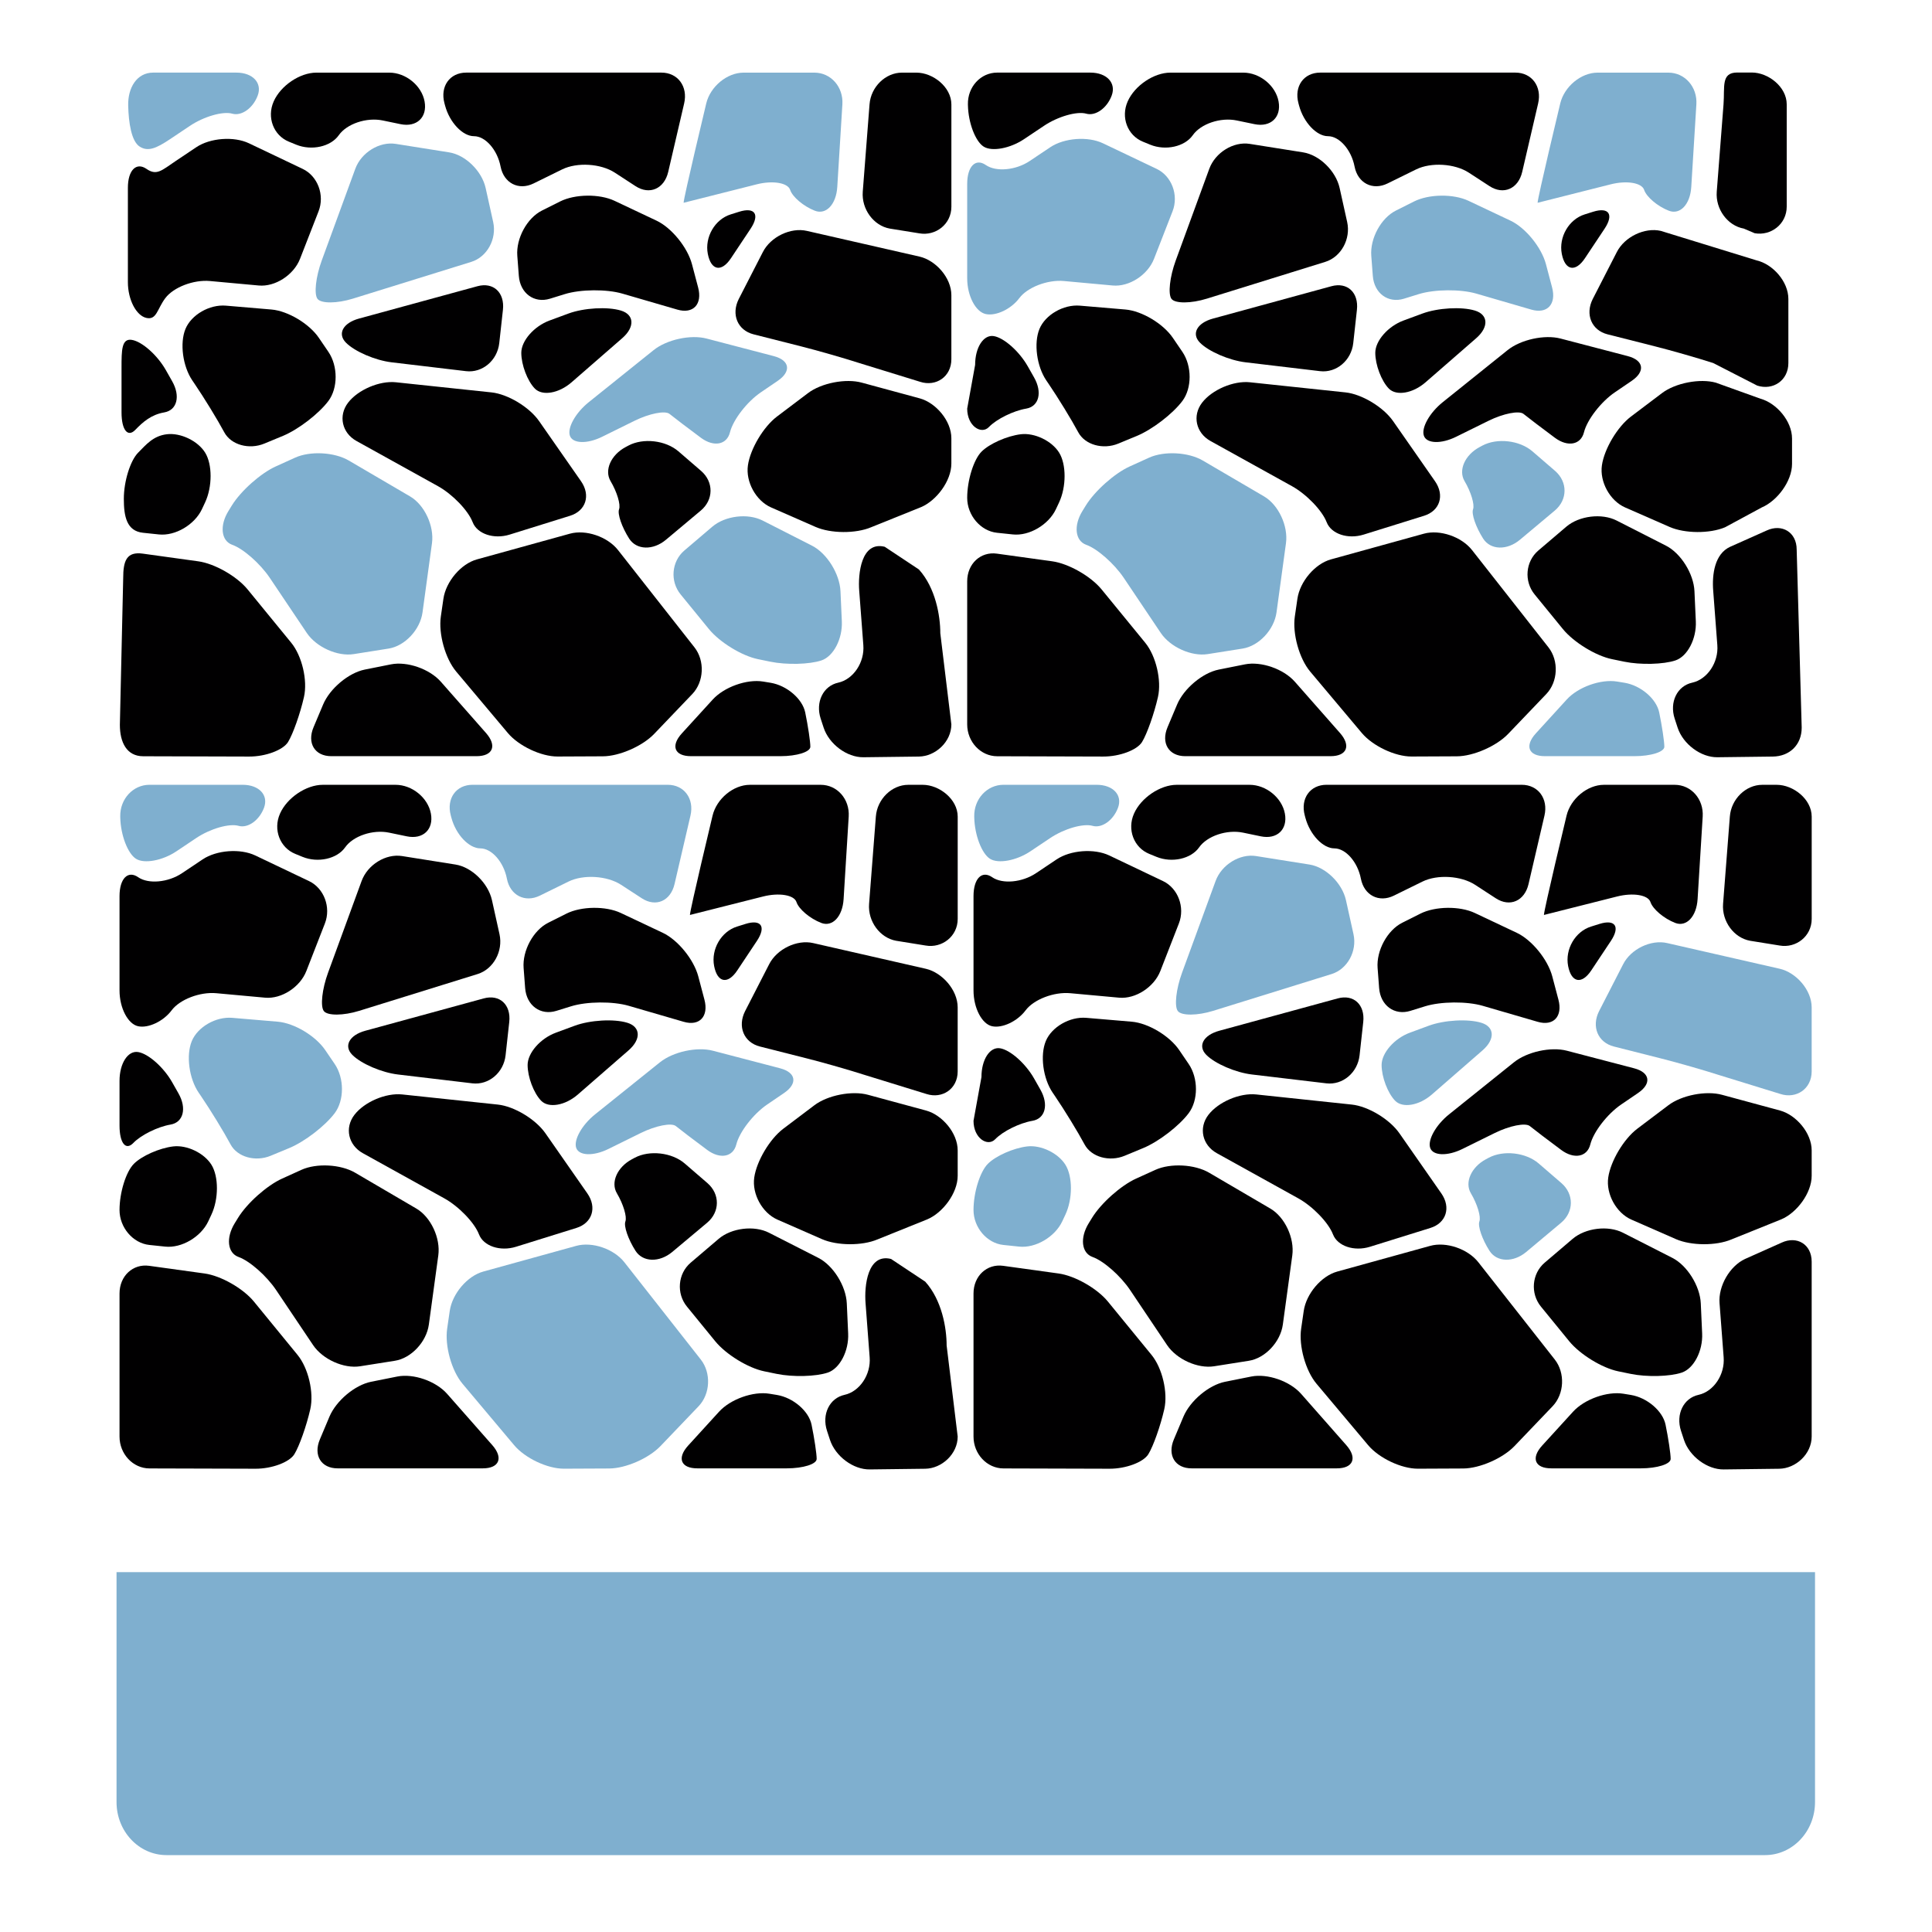 <svg width="512" height="512" viewBox="0 0 512 512" fill="none" xmlns="http://www.w3.org/2000/svg">
<g clip-path="url(#clip0_507_445)">
<path d="M30.883 416.633V477.562C30.883 485.328 36.81 491.623 44.122 491.623H467.761C475.073 491.623 481 485.328 481 477.562V416.633H30.883Z" fill="#7FAFCF"/>
<g clip-path="url(#clip1_507_445)">
<path d="M76.341 196.638C77.65 194.506 79.546 189.144 80.553 184.729C81.56 180.314 80.041 173.835 77.181 170.338L65.619 156.205C62.759 152.708 56.877 149.355 52.55 148.757L37.866 146.722C33.539 146.119 32.648 148.605 32.648 153.238L31.766 192.088C31.766 196.722 33.57 200.404 37.933 200.416L66.028 200.496C70.391 200.509 75.031 198.773 76.341 196.638Z" fill="#010001"/>
<path d="M37.892 141.189L42.101 141.631C46.444 142.09 51.585 139.066 53.524 134.916L54.349 133.155C56.293 129.006 56.297 123.062 54.361 119.948C52.425 116.835 47.864 114.645 44.223 115.078C40.582 115.512 38.711 117.846 36.62 119.948C34.526 122.051 32.816 127.561 32.816 132.195C32.816 136.828 33.553 140.734 37.892 141.189Z" fill="#010001"/>
<path d="M61.543 144.377C64.486 145.425 68.968 149.373 71.499 153.143L81.296 167.727C83.83 171.501 89.435 174.025 93.75 173.343L102.984 171.881C107.3 171.198 111.341 166.884 111.972 162.301L114.478 143.959C115.105 139.372 112.491 133.789 108.671 131.553L92.433 122.045C88.613 119.808 82.203 119.466 78.189 121.291L73.064 123.616C69.055 125.436 63.815 130.099 61.427 133.979L60.543 135.415C58.147 139.296 58.6 143.328 61.543 144.377Z" fill="#7FAFCF"/>
<path d="M87.784 200.395H126.274C130.638 200.395 131.768 197.627 128.789 194.244L116.818 180.654C113.836 177.271 107.89 175.203 103.602 176.062L96.665 177.448C92.377 178.307 87.411 182.469 85.63 186.699L83.1 192.706C81.307 196.932 83.421 200.395 87.784 200.395Z" fill="#010001"/>
<path d="M71.942 82.026L59.876 81.002C55.529 80.631 50.701 83.412 49.15 87.174C47.599 90.94 48.425 97.09 50.983 100.848L51.546 101.674C54.1 105.427 57.65 111.228 59.431 114.556C61.212 117.888 65.996 119.236 70.061 117.551L74.991 115.508C79.057 113.823 84.475 109.665 87.029 106.261C89.584 102.857 89.584 97.001 87.029 93.244L84.495 89.524C81.941 85.771 76.289 82.397 71.942 82.026Z" fill="#010001"/>
<path d="M35.868 113.907C37.883 111.808 40.112 109.871 43.519 109.293C46.926 108.712 47.874 104.992 45.621 101.024L43.951 98.079C41.698 94.111 37.64 90.505 34.927 90.071C32.218 89.637 32.207 92.818 32.207 97.452V109.298C32.207 113.932 33.853 116.009 35.868 113.907Z" fill="#010001"/>
<path d="M38.821 84.258C41.53 84.839 41.633 81.916 43.802 79.018C45.972 76.12 51.303 74.076 55.65 74.476L68.569 75.66C72.915 76.061 77.838 72.88 79.508 68.6L84.423 55.995C86.093 51.716 84.2 46.66 80.218 44.76L65.967 37.969C61.984 36.074 55.71 36.541 52.021 39.014L46.571 42.663C42.882 45.135 41.534 46.643 38.825 44.76C36.108 42.881 33.891 45.13 33.891 49.764V74.779C33.891 79.409 36.108 83.677 38.821 84.258Z" fill="#010001"/>
<path d="M104.921 101.306C100.578 100.846 94.874 103.285 92.24 106.723C89.606 110.16 90.618 114.731 94.486 116.876L116.047 128.827C119.914 130.971 124.063 135.272 125.261 138.386C126.459 141.499 130.869 142.977 135.054 141.676L151.09 136.679C155.275 135.373 156.576 131.262 153.982 127.538L142.864 111.593C140.266 107.869 134.59 104.448 130.251 103.989L104.921 101.306Z" fill="#010001"/>
<path d="M147.766 200.485L159.781 200.43C164.144 200.409 170.256 197.734 173.366 194.486L183.464 183.929C186.574 180.677 186.832 175.108 184.036 171.548L163.787 145.779C160.991 142.219 155.247 140.265 151.027 141.432L126.391 148.244C122.167 149.41 118.169 154.112 117.506 158.696L116.828 163.367C116.162 167.947 117.995 174.523 120.902 177.981L134.558 194.229C137.457 197.692 143.403 200.502 147.766 200.485Z" fill="#010001"/>
<path d="M204.199 180.94L202.24 180.619C197.928 179.912 191.915 182.056 188.881 185.384L180.702 194.348C177.668 197.672 178.751 200.394 183.114 200.394H206.817C211.18 200.394 214.75 199.269 214.75 197.892C214.75 196.514 214.139 192.428 213.393 188.809C212.648 185.19 208.511 181.648 204.199 180.94Z" fill="#010001"/>
<path d="M166.731 142.731C168.667 145.773 173.054 145.912 176.481 143.043L185.711 135.312C189.138 132.443 189.169 127.704 185.782 124.781L179.789 119.608C176.402 116.684 170.444 115.998 166.545 118.078L165.795 118.479C161.896 120.56 160.1 124.617 161.805 127.494C163.51 130.371 164.522 133.732 164.058 134.963C163.59 136.197 164.795 139.694 166.731 142.731Z" fill="#010001"/>
<path d="M200.851 174.678L204.143 175.356C208.427 176.237 214.527 176.085 217.705 175.015C220.881 173.945 223.305 169.286 223.095 164.656L222.734 156.677C222.524 152.047 219.132 146.622 215.198 144.616L202.112 137.952C198.178 135.946 192.177 136.679 188.769 139.578L181.364 145.888C177.961 148.786 177.512 154.023 180.372 157.528L187.865 166.707C190.724 170.208 196.571 173.797 200.851 174.678Z" fill="#7FAFCF"/>
<path d="M243.522 150.916L234.463 144.902C228.237 143.349 227.331 152.038 227.708 156.656L228.79 170.937C229.167 175.554 226.129 180.041 222.139 180.913C218.149 181.781 216.058 186.073 217.49 190.45L218.268 192.822C219.699 197.199 224.44 200.733 228.802 200.679L243.522 200.498C247.889 200.439 252.121 196.601 252.121 191.967L249.192 167.826C249.193 163.193 247.935 155.808 243.522 150.916Z" fill="#010001"/>
<path d="M243.784 105.582L228.39 101.407C224.17 100.236 217.649 101.492 214.107 104.197L205.857 110.427C202.315 113.132 198.848 118.928 198.209 123.305C197.571 127.682 200.327 132.712 204.361 134.481L216.145 139.646C220.179 141.411 226.795 141.449 230.849 139.73L244.093 134.393C248.143 132.678 252.121 127.484 252.121 122.85V116.135C252.122 111.501 248.004 106.753 243.784 105.582Z" fill="#010001"/>
<path d="M206.097 100.933C209.77 98.435 209.31 95.486 205.074 94.378L187.249 89.719C183.012 88.611 176.697 89.993 173.215 92.785L156.021 106.586C152.538 109.379 150.293 113.385 151.031 115.483C151.765 117.582 155.608 117.704 159.563 115.753L168.127 111.528C172.085 109.577 176.274 108.747 177.432 109.691C178.59 110.635 182.331 113.474 185.742 116.01C189.152 118.546 192.619 117.893 193.453 114.561C194.285 111.229 197.974 106.46 201.647 103.961L206.097 100.933Z" fill="#7FAFCF"/>
<path d="M243.71 68.01L213.823 61.189C209.559 60.204 204.216 62.739 202.15 66.822L195.783 79.232C193.717 83.314 195.458 87.527 199.702 88.601L212.387 91.815C216.63 92.885 223.521 94.861 227.697 96.205L243.872 101.193C248.045 102.532 252.122 99.841 252.122 95.207V78.225C252.123 73.592 247.974 68.996 243.71 68.01Z" fill="#010001"/>
<path d="M185.007 76.17L183.38 70.016C182.202 65.554 177.974 60.36 173.987 58.477L162.854 53.215C158.867 51.333 152.378 51.408 148.432 53.388L143.624 55.798C139.677 57.778 136.738 63.174 137.091 67.796L137.496 73.117C137.849 77.733 141.566 80.455 145.754 79.157L149.673 77.944C153.862 76.647 160.731 76.591 164.94 77.814L179.493 82.047C183.71 83.281 186.189 80.631 185.007 76.17Z" fill="#010001"/>
<path d="M150.615 83.101L145.641 84.937C141.52 86.458 138.148 90.313 138.148 93.498C138.148 96.682 139.763 100.95 141.738 102.976C143.714 105.003 148.089 104.257 151.464 101.321L164.894 89.626C168.27 86.686 168.123 83.395 164.569 82.309C161.015 81.222 154.736 81.58 150.615 83.101Z" fill="#010001"/>
<path d="M126.521 75.852L95.135 84.425C90.911 85.579 89.352 88.448 91.676 90.803C94.001 93.158 99.447 95.505 103.786 96.018L123.503 98.361C127.838 98.875 131.8 95.53 132.309 90.93L133.28 82.125C133.792 77.516 130.75 74.698 126.521 75.852Z" fill="#010001"/>
<path d="M128.7 49.824C127.7 45.312 123.349 41.062 119.038 40.379L104.878 38.13C100.562 37.443 95.739 40.417 94.156 44.735L85.259 69.051C83.681 73.369 83.177 77.94 84.145 79.208C85.112 80.476 89.333 80.446 93.517 79.144L124.9 69.397C129.089 68.095 131.694 63.339 130.695 58.831L128.7 49.824Z" fill="#7FAFCF"/>
<path d="M37.034 38.861C39.228 40.239 41.386 39.341 45.074 36.873L50.35 33.342C54.042 30.873 59.084 29.424 61.551 30.124C64.017 30.823 67.056 28.662 68.298 25.317C69.539 21.976 66.989 19.242 62.625 19.242H40.592C36.229 19.242 33.869 23.303 33.972 27.933C34.075 32.571 34.841 37.488 37.034 38.861Z" fill="#7FAFCF"/>
<path d="M76.55 37.545L78.498 38.342C82.571 40.006 87.644 38.877 89.774 35.84C91.904 32.798 97.152 31.037 101.432 31.926L106.14 32.903C110.424 33.792 113.291 31.083 112.518 26.883C111.745 22.683 107.54 19.25 103.177 19.25H83.841C79.478 19.25 74.389 22.679 72.532 26.875L72.524 26.896C70.664 31.087 72.477 35.881 76.55 37.545Z" fill="#010001"/>
<path d="M123.548 19.243C119.185 19.243 116.591 22.891 117.781 27.348L117.952 27.988C119.146 32.445 122.593 36.093 125.615 36.093C128.638 36.093 131.803 39.708 132.656 44.123C133.509 48.538 137.444 50.56 141.406 48.614L148.974 44.894C152.933 42.947 159.215 43.335 162.936 45.757L168.417 49.325C172.138 51.748 176.037 50.045 177.084 45.551L181.305 27.419C182.352 22.924 179.639 19.242 175.276 19.242H123.548V19.243Z" fill="#010001"/>
<path d="M195.875 56.117L193.635 56.821C189.45 58.131 186.721 62.833 187.574 67.264C188.427 71.696 191.184 72.231 193.702 68.448L198.91 60.621C201.424 56.834 200.06 54.807 195.875 56.117Z" fill="#010001"/>
<path d="M200.552 48.844C204.796 47.774 208.779 48.436 209.397 50.319C210.016 52.202 212.963 54.688 215.946 55.846C218.929 57.005 221.602 54.169 221.887 49.544L223.24 27.654C223.525 23.033 220.19 19.25 215.827 19.25H197.054C192.69 19.25 188.24 22.923 187.161 27.414C187.161 27.414 181.164 52.425 181.164 53.739L200.552 48.844Z" fill="#7FAFCF"/>
<path d="M242.868 19.25H239.02C234.657 19.25 230.794 23.029 230.437 27.646L228.64 50.807C228.283 55.424 231.512 59.823 235.816 60.581L243.637 61.84C247.941 62.599 252.126 59.427 252.126 54.793V27.675C252.122 23.042 247.231 19.25 242.868 19.25Z" fill="#010001"/>
</g>
<g clip-path="url(#clip2_507_445)">
<path d="M78.016 385.37C79.325 383.238 81.221 377.875 82.228 373.461C83.235 369.046 81.717 362.567 78.857 359.07L67.294 344.936C64.434 341.44 58.552 338.086 54.225 337.489L39.541 335.454C35.214 334.851 31.676 338.154 31.676 342.788V380.702C31.676 385.336 35.245 389.136 39.609 389.148L67.703 389.228C72.066 389.241 76.707 387.505 78.016 385.37Z" fill="#010001"/>
<path d="M39.569 329.923L43.777 330.365C48.121 330.824 53.261 327.8 55.201 323.651L56.026 321.89C57.969 317.74 57.973 311.796 56.038 308.683C54.102 305.569 49.54 303.379 45.899 303.813C42.258 304.246 37.57 306.319 35.479 308.421C33.386 310.524 31.676 316.034 31.676 320.668C31.676 325.301 35.23 329.468 39.569 329.923Z" fill="#010001"/>
<path d="M63.219 333.111C66.162 334.16 70.644 338.107 73.174 341.877L82.971 356.462C85.506 360.236 91.111 362.76 95.426 362.077L104.66 360.615C108.975 359.933 113.017 355.619 113.648 351.036L116.154 332.693C116.781 328.106 114.167 322.524 110.347 320.287L94.109 310.779C90.289 308.542 83.879 308.201 79.865 310.025L74.74 312.35C70.73 314.17 65.491 318.834 63.103 322.713L62.218 324.15C59.823 328.031 60.276 332.062 63.219 333.111Z" fill="#010001"/>
<path d="M89.46 389.129H127.95C132.313 389.129 133.444 386.362 130.465 382.979L118.494 369.388C115.511 366.005 109.566 363.937 105.278 364.796L98.341 366.182C94.053 367.041 89.087 371.203 87.306 375.433L84.775 381.441C82.983 385.666 85.097 389.129 89.46 389.129Z" fill="#010001"/>
<path d="M73.617 270.76L61.551 269.736C57.205 269.366 52.377 272.146 50.826 275.908C49.275 279.674 50.1 285.824 52.658 289.582L53.222 290.408C55.776 294.162 59.326 299.962 61.107 303.29C62.888 306.622 67.671 307.971 71.737 306.286L76.667 304.242C80.733 302.557 86.151 298.399 88.705 294.995C91.259 291.591 91.259 285.735 88.705 281.978L86.171 278.259C83.617 274.505 77.964 271.131 73.617 270.76Z" fill="#7FAFCF"/>
<path d="M35.337 302.895C37.352 300.797 41.786 298.602 45.193 298.025C48.6 297.444 49.549 293.724 47.296 289.756L45.626 286.811C43.373 282.842 39.315 279.236 36.602 278.803C33.893 278.369 31.676 281.807 31.676 286.441V298.287C31.676 302.921 33.322 304.998 35.337 302.895Z" fill="#010001"/>
<path d="M36.606 271.965C39.315 272.546 43.309 270.651 45.479 267.752C47.649 264.854 52.98 262.811 57.327 263.211L70.245 264.394C74.592 264.795 79.515 261.614 81.185 257.334L86.099 244.73C87.769 240.45 85.877 235.395 81.895 233.495L67.644 226.704C63.661 224.808 57.386 225.276 53.697 227.749L48.248 231.397C44.559 233.87 39.319 234.35 36.61 232.467C33.893 230.588 31.676 232.837 31.676 237.471V262.486C31.676 267.116 33.893 271.383 36.606 271.965Z" fill="#010001"/>
<path d="M106.597 290.04C102.253 289.581 96.55 292.02 93.916 295.457C91.282 298.895 92.294 303.465 96.161 305.61L117.723 317.562C121.59 319.706 125.739 324.007 126.937 327.12C128.135 330.233 132.545 331.712 136.73 330.41L152.766 325.414C156.951 324.108 158.252 319.996 155.658 316.272L144.54 300.327C141.942 296.603 136.266 293.182 131.927 292.723L106.597 290.04Z" fill="#010001"/>
<path d="M149.442 389.219L161.456 389.164C165.82 389.143 171.932 386.468 175.042 383.221L185.14 372.663C188.25 369.411 188.508 363.842 185.711 360.282L165.463 334.514C162.667 330.954 156.923 328.999 152.703 330.166L128.067 336.978C123.843 338.145 119.845 342.846 119.182 347.43L118.504 352.102C117.838 356.681 119.67 363.257 122.578 366.716L136.234 382.964C139.133 386.426 145.079 389.236 149.442 389.219Z" fill="#7FAFCF"/>
<path d="M205.875 369.674L203.916 369.354C199.604 368.646 193.591 370.79 190.557 374.118L182.378 383.083C179.344 386.407 180.427 389.128 184.789 389.128H208.493C212.856 389.128 216.426 388.004 216.426 386.626C216.426 385.249 215.815 381.162 215.069 377.543C214.323 373.925 210.187 370.382 205.875 369.674Z" fill="#010001"/>
<path d="M168.407 331.465C170.342 334.507 174.729 334.646 178.157 331.777L187.387 324.047C190.814 321.178 190.845 316.438 187.458 313.515L181.465 308.342C178.077 305.418 172.12 304.732 168.221 306.813L167.471 307.213C163.572 309.294 161.775 313.351 163.481 316.228C165.186 319.105 166.198 322.467 165.734 323.697C165.265 324.932 166.471 328.428 168.407 331.465Z" fill="#010001"/>
<path d="M202.527 363.412L205.819 364.09C210.103 364.971 216.203 364.819 219.38 363.749C222.557 362.679 224.981 358.02 224.771 353.39L224.41 345.412C224.199 340.782 220.808 335.356 216.873 333.351L203.788 326.686C199.854 324.681 193.852 325.414 190.445 328.312L183.04 334.622C179.636 337.521 179.188 342.757 182.048 346.262L189.54 355.442C192.4 358.943 198.247 362.532 202.527 363.412Z" fill="#010001"/>
<path d="M245.198 339.651L236.138 333.637C229.913 332.083 229.007 340.773 229.384 345.39L230.466 359.671C230.843 364.288 227.805 368.775 223.815 369.647C219.825 370.515 217.734 374.808 219.166 379.185L219.943 381.556C221.375 385.934 226.115 389.468 230.478 389.413L245.198 389.232C249.564 389.173 253.797 385.335 253.797 380.701L250.868 356.561C250.869 351.927 249.611 344.542 245.198 339.651Z" fill="#010001"/>
<path d="M245.46 294.317L230.066 290.142C225.846 288.971 219.325 290.226 215.783 292.931L207.532 299.162C203.99 301.866 200.524 307.663 199.885 312.039C199.246 316.417 202.003 321.447 206.037 323.216L217.821 328.381C221.855 330.146 228.471 330.184 232.525 328.465L245.769 323.128C249.819 321.412 253.797 316.218 253.797 311.584V304.87C253.797 300.236 249.68 295.488 245.46 294.317Z" fill="#010001"/>
<path d="M207.773 289.667C211.446 287.169 210.986 284.22 206.75 283.112L188.924 278.453C184.688 277.345 178.373 278.727 174.891 281.52L157.696 295.32C154.214 298.113 151.969 302.12 152.707 304.218C153.441 306.316 157.284 306.438 161.239 304.487L169.802 300.262C173.761 298.311 177.949 297.481 179.108 298.425C180.266 299.369 184.007 302.208 187.417 304.744C190.828 307.28 194.295 306.627 195.128 303.295C195.961 299.963 199.65 295.194 203.323 292.696L207.773 289.667Z" fill="#7FAFCF"/>
<path d="M245.382 256.744L215.495 249.924C211.231 248.938 205.888 251.474 203.822 255.556L197.455 267.966C195.389 272.049 197.13 276.261 201.374 277.335L214.059 280.55C218.302 281.62 225.192 283.596 229.369 284.939L245.544 289.927C249.717 291.267 253.794 288.575 253.794 283.941V266.96C253.795 262.326 249.646 257.73 245.382 256.744Z" fill="#010001"/>
<path d="M186.679 264.905L185.052 258.75C183.874 254.288 179.646 249.094 175.659 247.211L164.525 241.95C160.539 240.067 154.05 240.142 150.104 242.122L145.296 244.532C141.349 246.512 138.41 251.909 138.763 256.53L139.168 261.851C139.521 266.468 143.238 269.189 147.426 267.892L151.345 266.678C155.534 265.381 162.403 265.326 166.612 266.548L181.165 270.782C185.382 272.016 187.861 269.366 186.679 264.905Z" fill="#010001"/>
<path d="M152.291 271.835L147.317 273.672C143.196 275.193 139.824 279.047 139.824 282.232C139.824 285.417 141.439 289.684 143.414 291.711C145.389 293.737 149.764 292.991 153.139 290.055L166.57 278.36C169.946 275.42 169.799 272.13 166.245 271.043C162.691 269.956 156.412 270.314 152.291 271.835Z" fill="#010001"/>
<path d="M128.197 264.587L96.811 273.159C92.587 274.314 91.028 277.182 93.352 279.538C95.677 281.893 101.122 284.239 105.462 284.753L125.179 287.095C129.514 287.609 133.476 284.264 133.984 279.664L134.956 270.859C135.468 266.251 132.426 263.433 128.197 264.587Z" fill="#010001"/>
<path d="M130.376 238.558C129.376 234.047 125.025 229.796 120.714 229.114L106.554 226.864C102.238 226.177 97.415 229.152 95.832 233.47L86.935 257.786C85.356 262.103 84.853 266.674 85.821 267.942C86.788 269.21 91.009 269.181 95.193 267.879L126.576 258.131C130.765 256.829 133.37 252.073 132.371 247.565L130.376 238.558Z" fill="#010001"/>
<path d="M36.05 227.595C38.243 228.973 43.059 228.075 46.747 225.607L52.023 222.077C55.716 219.608 60.757 218.159 63.224 218.858C65.691 219.557 68.729 217.396 69.971 214.051C71.212 210.711 68.662 207.977 64.299 207.977H39.608C35.245 207.977 31.762 211.768 31.866 216.398L31.873 216.668C31.977 221.306 33.856 226.222 36.05 227.595Z" fill="#7FAFCF"/>
<path d="M78.226 226.28L80.174 227.076C84.247 228.74 89.32 227.611 91.45 224.574C93.58 221.532 98.828 219.772 103.107 220.66L107.816 221.638C112.1 222.527 114.967 219.818 114.194 215.618C113.42 211.418 109.216 207.984 104.853 207.984H85.517C81.153 207.984 76.065 211.414 74.208 215.609L74.2 215.63C72.34 219.822 74.153 224.616 78.226 226.28Z" fill="#010001"/>
<path d="M125.224 207.977C120.861 207.977 118.267 211.626 119.457 216.083L119.628 216.723C120.822 221.18 124.269 224.828 127.291 224.828C130.314 224.828 133.479 228.442 134.332 232.857C135.185 237.272 139.119 239.294 143.082 237.348L150.65 233.628C154.609 231.682 160.891 232.069 164.612 234.492L170.093 238.06C173.814 240.482 177.713 238.78 178.76 234.285L182.981 216.153C184.028 211.659 181.314 207.977 176.952 207.977H125.224V207.977Z" fill="#7FAFCF"/>
<path d="M197.551 244.852L195.31 245.555C191.126 246.866 188.397 251.567 189.25 255.999C190.103 260.431 192.859 260.966 195.378 257.183L200.586 249.355C203.1 245.568 201.736 243.542 197.551 244.852Z" fill="#010001"/>
<path d="M202.228 237.579C206.472 236.509 210.455 237.17 211.073 239.053C211.692 240.936 214.639 243.422 217.622 244.58C220.605 245.739 223.278 242.904 223.563 238.278L224.916 216.389C225.201 211.767 221.865 207.984 217.503 207.984H198.73C194.366 207.984 189.916 211.658 188.837 216.149C188.837 216.149 182.84 241.159 182.84 242.474L202.228 237.579Z" fill="#010001"/>
<path d="M244.543 207.984H240.696C236.333 207.984 232.47 211.763 232.113 216.38L230.316 239.542C229.959 244.159 233.188 248.557 237.491 249.315L245.313 250.575C249.617 251.333 253.801 248.161 253.801 243.527V216.41C253.797 211.776 248.907 207.984 244.543 207.984Z" fill="#010001"/>
</g>
<g clip-path="url(#clip3_507_445)">
<path d="M302.656 196.636C303.966 194.504 305.862 189.141 306.869 184.726C307.876 180.312 306.357 173.832 303.497 170.336L291.935 156.202C289.075 152.706 283.193 149.352 278.866 148.754L264.182 146.719C259.855 146.117 256.316 149.42 256.316 154.053V191.967C256.316 196.601 259.886 200.401 264.249 200.414L292.344 200.494C296.707 200.507 301.347 198.771 302.656 196.636Z" fill="#010001"/>
<path d="M264.209 141.189L268.418 141.631C272.761 142.09 277.902 139.066 279.841 134.916L280.666 133.155C282.61 129.006 282.614 123.062 280.678 119.948C278.743 116.835 274.181 114.645 270.54 115.078C266.899 115.512 262.211 117.584 260.12 119.687C258.026 121.789 256.316 127.3 256.316 131.933C256.316 136.567 259.87 140.734 264.209 141.189Z" fill="#010001"/>
<path d="M287.859 144.377C290.802 145.425 295.284 149.373 297.815 153.143L307.612 167.727C310.146 171.501 315.751 174.025 320.066 173.343L329.301 171.881C333.616 171.198 337.658 166.884 338.288 162.301L340.795 143.959C341.422 139.372 338.808 133.789 334.988 131.553L318.749 122.045C314.93 119.808 308.52 119.466 304.506 121.291L299.381 123.616C295.371 125.436 290.131 130.099 287.743 133.979L286.859 135.415C284.464 139.296 284.916 143.328 287.859 144.377Z" fill="#7FAFCF"/>
<path d="M314.101 200.395H352.591C356.954 200.395 358.084 197.627 355.105 194.244L343.135 180.654C340.152 177.271 334.206 175.203 329.919 176.062L322.981 177.448C318.694 178.307 313.728 182.469 311.947 186.699L309.416 192.706C307.623 196.932 309.737 200.395 314.101 200.395Z" fill="#010001"/>
<path d="M298.258 82.026L286.192 81.002C281.845 80.631 277.018 83.412 275.467 87.174C273.916 90.94 274.741 97.09 277.299 100.848L277.862 101.674C280.417 105.427 283.967 111.228 285.747 114.556C287.529 117.888 292.312 119.236 296.377 117.551L301.308 115.508C305.373 113.823 310.791 109.665 313.346 106.261C315.9 102.857 315.9 97.001 313.346 93.244L310.811 89.524C308.257 85.771 302.605 82.397 298.258 82.026Z" fill="#010001"/>
<path d="M262.079 113.161C264.094 111.063 268.529 108.868 271.936 108.291C275.343 107.71 276.291 103.99 274.038 100.021L272.368 97.076C270.115 93.108 266.058 89.502 263.345 89.068C260.636 88.635 258.418 92.072 258.418 96.706L256.316 108.291C256.316 112.924 260.064 115.263 262.079 113.161Z" fill="#010001"/>
<path d="M261.247 83.23C263.956 83.811 267.95 81.916 270.119 79.018C272.289 76.12 277.62 74.076 281.967 74.476L294.886 75.66C299.233 76.061 304.156 72.88 305.825 68.6L310.74 55.995C312.41 51.716 310.518 46.66 306.536 44.76L292.284 37.969C288.302 36.074 282.027 36.541 278.338 39.014L272.888 42.663C269.199 45.135 263.96 45.615 261.251 43.733C258.533 41.853 256.316 44.103 256.316 48.737V73.752C256.316 78.381 258.533 82.649 261.247 83.23Z" fill="#7FAFCF"/>
<path d="M331.237 101.306C326.894 100.846 321.19 103.285 318.557 106.723C315.923 110.16 316.934 114.731 320.802 116.876L342.363 128.827C346.231 130.971 350.379 135.272 351.577 138.386C352.775 141.499 357.186 142.977 361.371 141.676L377.407 136.679C381.592 135.373 382.892 131.262 380.298 127.538L369.18 111.593C366.582 107.869 360.906 104.448 356.567 103.989L331.237 101.306Z" fill="#010001"/>
<path d="M374.083 200.485L386.097 200.43C390.46 200.409 396.573 197.734 399.682 194.486L409.781 183.929C412.891 180.677 413.149 175.108 410.352 171.548L390.104 145.779C387.307 142.219 381.564 140.265 377.343 141.432L352.708 148.244C348.483 149.41 344.485 154.112 343.823 158.696L343.145 163.367C342.478 167.947 344.311 174.523 347.218 177.981L360.875 194.229C363.774 197.692 369.719 200.502 374.083 200.485Z" fill="#010001"/>
<path d="M430.516 180.94L428.556 180.619C424.245 179.912 418.231 182.056 415.197 185.384L407.018 194.348C403.984 197.672 405.067 200.394 409.43 200.394H433.134C437.497 200.394 441.067 199.269 441.067 197.892C441.067 196.514 440.456 192.428 439.71 188.809C438.964 185.19 434.827 181.648 430.516 180.94Z" fill="#7FAFCF"/>
<path d="M393.048 142.731C394.983 145.773 399.37 145.912 402.797 143.043L412.027 135.312C415.454 132.443 415.486 127.704 412.099 124.781L406.105 119.608C402.718 116.684 396.76 115.998 392.861 118.078L392.111 118.479C388.212 120.56 386.416 124.617 388.121 127.494C389.827 130.371 390.838 133.732 390.374 134.963C389.906 136.197 391.112 139.694 393.048 142.731Z" fill="#7FAFCF"/>
<path d="M427.168 174.678L430.46 175.356C434.743 176.237 440.844 176.085 444.021 175.015C447.198 173.945 449.622 169.286 449.411 164.656L449.05 156.677C448.84 152.047 445.449 146.622 441.514 144.616L428.429 137.952C424.494 135.946 418.493 136.679 415.086 139.578L407.68 145.888C404.277 148.786 403.829 154.023 406.689 157.528L414.181 166.707C417.041 170.208 422.887 173.797 427.168 174.678Z" fill="#010001"/>
<path d="M468.202 140.58L458.48 144.92C454.478 146.769 453.648 152.038 454.024 156.655L455.107 170.936C455.484 175.553 452.446 180.04 448.455 180.912C444.465 181.78 442.375 186.073 443.807 190.45L444.584 192.822C446.016 197.199 450.756 200.733 455.119 200.678L469.838 200.497C474.205 200.438 477.469 197.455 477.469 192.822L476.138 145.644C476.139 141.01 472.205 138.731 468.202 140.58Z" fill="#010001"/>
<path d="M466.571 105.671L454.707 101.407C450.486 100.236 443.965 101.492 440.423 104.197L432.173 110.427C428.631 113.132 425.165 118.928 424.525 123.305C423.887 127.682 426.643 132.712 430.677 134.481L442.462 139.646C446.496 141.411 453.112 141.449 457.165 139.73L466.88 134.481C470.93 132.766 474.908 127.572 474.908 122.938V116.223C474.909 111.589 470.792 106.842 466.571 105.671Z" fill="#010001"/>
<path d="M432.413 100.933C436.086 98.435 435.626 95.486 431.39 94.378L413.565 89.719C409.329 88.611 403.014 89.993 399.532 92.785L382.337 106.586C378.854 109.379 376.61 113.385 377.347 115.483C378.082 117.582 381.925 117.704 385.879 115.753L394.443 111.528C398.401 109.577 402.59 108.747 403.748 109.691C404.907 110.635 408.647 113.474 412.058 116.01C415.469 118.546 418.936 117.893 419.769 114.561C420.602 111.229 424.29 106.46 427.964 103.961L432.413 100.933Z" fill="#010001"/>
<path d="M465.524 69.008L440.135 61.189C435.872 60.204 430.529 62.739 428.462 66.822L422.096 79.232C420.029 83.314 421.771 87.527 426.014 88.601L438.699 91.815C442.943 92.885 449.833 94.861 454.01 96.205L465.687 102.191C469.859 103.531 473.937 100.839 473.937 96.205V79.224C473.937 74.59 469.788 69.994 465.524 69.008Z" fill="#010001"/>
<path d="M411.319 76.17L409.693 70.016C408.515 65.554 404.286 60.36 400.3 58.477L389.166 53.215C385.18 51.333 378.691 51.408 374.744 53.388L369.937 55.798C365.99 57.778 363.051 63.174 363.404 67.796L363.809 73.117C364.162 77.733 367.879 80.455 372.067 79.157L375.985 77.944C380.174 76.647 387.044 76.591 391.252 77.814L405.805 82.047C410.022 83.281 412.501 80.631 411.319 76.17Z" fill="#7FAFCF"/>
<path d="M376.931 83.101L371.958 84.937C367.836 86.458 364.465 90.313 364.465 93.498C364.465 96.682 366.079 100.95 368.054 102.976C370.03 105.003 374.405 104.257 377.78 101.321L391.211 89.626C394.586 86.686 394.439 83.395 390.885 82.309C387.331 81.222 381.053 81.58 376.931 83.101Z" fill="#010001"/>
<path d="M352.838 75.852L321.451 84.425C317.227 85.579 315.668 88.448 317.993 90.803C320.317 93.158 325.763 95.505 330.102 96.018L349.819 98.361C354.155 98.875 358.117 95.53 358.625 90.93L359.597 82.125C360.108 77.516 357.066 74.698 352.838 75.852Z" fill="#010001"/>
<path d="M355.016 49.824C354.017 45.312 349.666 41.062 345.354 40.379L331.194 38.13C326.879 37.443 322.055 40.417 320.473 44.735L311.576 69.051C309.997 73.369 309.494 77.94 310.461 79.208C311.429 80.476 315.649 80.446 319.834 79.144L351.217 69.397C355.405 68.095 358.011 63.339 357.012 58.831L355.016 49.824Z" fill="#010001"/>
<path d="M260.691 38.861C262.884 40.239 267.699 39.341 271.388 36.873L276.663 33.342C280.356 30.873 285.398 29.424 287.864 30.124C290.331 30.823 293.37 28.662 294.611 25.317C295.853 21.976 293.302 19.242 288.939 19.242H264.249C259.885 19.242 256.403 23.034 256.506 27.664L256.514 27.933C256.617 32.571 258.497 37.488 260.691 38.861Z" fill="#010001"/>
<path d="M302.867 37.545L304.814 38.342C308.888 40.006 313.961 38.877 316.091 35.84C318.221 32.798 323.468 31.037 327.748 31.926L332.456 32.903C336.74 33.792 339.608 31.083 338.835 26.883C338.061 22.683 333.857 19.25 329.494 19.25H310.157C305.794 19.25 300.705 22.679 298.849 26.875L298.841 26.896C296.981 31.087 298.793 35.881 302.867 37.545Z" fill="#010001"/>
<path d="M349.865 19.243C345.502 19.243 342.908 22.891 344.098 27.348L344.269 27.988C345.462 32.445 348.909 36.093 351.932 36.093C354.954 36.093 358.119 39.708 358.972 44.123C359.825 48.538 363.76 50.56 367.723 48.614L375.29 44.894C379.249 42.947 385.532 43.335 389.252 45.757L394.734 49.325C398.454 51.748 402.353 50.045 403.401 45.551L407.621 27.419C408.668 22.924 405.955 19.242 401.592 19.242H349.865V19.243Z" fill="#010001"/>
<path d="M422.192 56.117L419.951 56.821C415.766 58.131 413.038 62.833 413.89 67.264C414.743 71.696 417.5 72.231 420.018 68.448L425.226 60.621C427.741 56.834 426.377 54.807 422.192 56.117Z" fill="#010001"/>
<path d="M426.869 48.844C431.113 47.774 435.095 48.436 435.714 50.319C436.333 52.202 439.28 54.688 442.262 55.846C445.245 57.005 447.918 54.169 448.204 49.544L449.556 27.654C449.842 23.033 446.506 19.25 442.143 19.25H423.37C419.007 19.25 414.557 22.923 413.478 27.414C413.478 27.414 407.48 52.425 407.48 53.739L426.869 48.844Z" fill="#7FAFCF"/>
<path d="M464.24 19.218H460.393C456.03 19.218 457.11 23.029 456.753 27.646L454.957 50.807C454.6 55.424 457.829 59.823 462.132 60.581L465.01 61.809C469.314 62.567 473.498 59.395 473.498 54.761V27.644C473.494 23.01 468.603 19.218 464.24 19.218Z" fill="#010001"/>
</g>
<g clip-path="url(#clip4_507_445)">
<path d="M304.332 385.37C305.641 383.238 307.537 377.875 308.544 373.461C309.552 369.046 308.033 362.567 305.173 359.07L293.611 344.936C290.751 341.44 284.869 338.086 280.541 337.489L265.858 335.454C261.53 334.851 257.992 338.154 257.992 342.788V380.702C257.992 385.336 261.562 389.136 265.925 389.148L294.019 389.228C298.382 389.241 303.023 387.505 304.332 385.37Z" fill="#010001"/>
<path d="M265.885 329.923L270.094 330.365C274.437 330.824 279.578 327.8 281.517 323.651L282.342 321.89C284.286 317.74 284.29 311.796 282.354 308.683C280.418 305.569 275.857 303.379 272.216 303.813C268.575 304.246 263.886 306.319 261.796 308.421C259.702 310.524 257.992 316.034 257.992 320.668C257.992 325.301 261.546 329.468 265.885 329.923Z" fill="#7FAFCF"/>
<path d="M289.535 333.111C292.478 334.16 296.96 338.107 299.491 341.877L309.288 356.462C311.822 360.236 317.427 362.76 321.742 362.077L330.976 360.615C335.292 359.933 339.334 355.619 339.964 351.036L342.471 332.693C343.097 328.106 340.483 322.524 336.664 320.287L320.425 310.779C316.605 308.542 310.195 308.201 306.181 310.025L301.057 312.35C297.047 314.17 291.807 318.834 289.419 322.713L288.535 324.15C286.139 328.031 286.592 332.062 289.535 333.111Z" fill="#010001"/>
<path d="M315.776 389.129H354.267C358.63 389.129 359.76 386.362 356.781 382.979L344.811 369.388C341.828 366.005 335.882 363.937 331.594 364.796L324.657 366.182C320.369 367.041 315.403 371.203 313.622 375.433L311.092 381.441C309.299 385.666 311.413 389.129 315.776 389.129Z" fill="#010001"/>
<path d="M299.934 270.76L287.868 269.736C283.521 269.366 278.694 272.146 277.143 275.908C275.592 279.674 276.417 285.824 278.975 289.582L279.538 290.408C282.092 294.162 285.643 299.962 287.423 303.29C289.204 306.622 293.988 307.971 298.053 306.286L302.983 304.242C307.049 302.557 312.467 298.399 315.021 294.995C317.576 291.591 317.576 285.735 315.021 281.978L312.487 278.259C309.933 274.505 304.281 271.131 299.934 270.76Z" fill="#010001"/>
<path d="M263.755 301.895C265.77 299.797 270.205 297.602 273.612 297.025C277.019 296.444 277.967 292.724 275.714 288.756L274.044 285.811C271.791 281.842 267.733 278.236 265.02 277.803C262.311 277.369 260.094 280.807 260.094 285.441L257.992 297.025C257.992 301.659 261.74 303.998 263.755 301.895Z" fill="#010001"/>
<path d="M262.922 271.965C265.631 272.546 269.626 270.651 271.795 267.752C273.965 264.854 279.296 262.811 283.643 263.211L296.562 264.394C300.909 264.795 305.831 261.614 307.501 257.334L312.416 244.73C314.086 240.45 312.193 235.395 308.211 233.495L293.96 226.704C289.978 224.808 283.703 225.276 280.014 227.749L274.564 231.397C270.875 233.87 265.636 234.35 262.927 232.467C260.209 230.588 257.992 232.837 257.992 237.471V262.486C257.992 267.116 260.209 271.383 262.922 271.965Z" fill="#010001"/>
<path d="M332.913 290.04C328.57 289.581 322.866 292.02 320.232 295.457C317.599 298.895 318.61 303.465 322.478 305.61L344.039 317.562C347.907 319.706 352.055 324.007 353.253 327.12C354.451 330.233 358.862 331.712 363.046 330.41L379.083 325.414C383.267 324.108 384.568 319.996 381.974 316.272L370.856 300.327C368.258 296.603 362.582 293.182 358.243 292.723L332.913 290.04Z" fill="#010001"/>
<path d="M375.758 389.219L387.773 389.164C392.136 389.143 398.248 386.468 401.358 383.221L411.457 372.663C414.566 369.411 414.824 363.842 412.028 360.282L391.779 334.514C388.983 330.954 383.24 328.999 379.019 330.166L354.383 336.978C350.159 338.145 346.161 342.846 345.499 347.43L344.82 352.102C344.154 356.681 345.987 363.257 348.894 366.716L362.551 382.964C365.45 386.426 371.395 389.236 375.758 389.219Z" fill="#010001"/>
<path d="M432.192 369.674L430.232 369.354C425.92 368.646 419.907 370.79 416.873 374.118L408.694 383.083C405.66 386.407 406.743 389.128 411.106 389.128H434.809C439.173 389.128 442.742 388.004 442.742 386.626C442.742 385.249 442.131 381.162 441.386 377.543C440.64 373.925 436.503 370.382 432.192 369.674Z" fill="#010001"/>
<path d="M394.723 331.465C396.659 334.507 401.046 334.646 404.473 331.777L413.703 324.047C417.13 321.178 417.162 316.438 413.774 313.515L407.781 308.342C404.394 305.418 398.436 304.732 394.537 306.813L393.787 307.213C389.888 309.294 388.092 313.351 389.797 316.228C391.503 319.105 392.514 322.467 392.05 323.697C391.582 324.932 392.788 328.428 394.723 331.465Z" fill="#7FAFCF"/>
<path d="M428.843 363.412L432.136 364.09C436.419 364.971 442.519 364.819 445.697 363.749C448.874 362.679 451.297 358.02 451.087 353.39L450.726 345.412C450.516 340.782 447.125 335.356 443.19 333.351L430.104 326.686C426.17 324.681 420.169 325.414 416.761 328.312L409.356 334.622C405.953 337.521 405.504 342.757 408.364 346.262L415.857 355.442C418.717 358.943 424.563 362.532 428.843 363.412Z" fill="#010001"/>
<path d="M472.177 329.299L462.455 333.638C458.453 335.487 455.323 340.774 455.7 345.392L456.783 359.673C457.16 364.29 454.121 368.777 450.131 369.649C446.141 370.517 444.051 374.809 445.482 379.186L446.26 381.558C447.692 385.935 452.432 389.469 456.795 389.415L471.514 389.234C475.881 389.175 480.113 385.337 480.113 380.703V334.363C480.114 329.729 476.179 327.45 472.177 329.299Z" fill="#010001"/>
<path d="M471.776 294.317L456.382 290.142C452.162 288.971 445.641 290.226 442.099 292.931L433.849 299.162C430.307 301.866 426.84 307.663 426.201 312.039C425.563 316.417 428.319 321.447 432.353 323.216L444.138 328.381C448.172 330.146 454.787 330.184 458.841 328.465L472.085 323.128C476.135 321.412 480.113 316.218 480.113 311.584V304.87C480.114 300.236 475.997 295.488 471.776 294.317Z" fill="#010001"/>
<path d="M434.089 289.667C437.762 287.169 437.302 284.22 433.066 283.112L415.241 278.453C411.004 277.345 404.69 278.727 401.208 281.52L384.013 295.32C380.53 298.113 378.285 302.12 379.023 304.218C379.757 306.316 383.6 306.438 387.555 304.487L396.119 300.262C400.077 298.311 404.266 297.481 405.424 298.425C406.582 299.369 410.323 302.208 413.734 304.744C417.145 307.28 420.611 306.627 421.445 303.295C422.278 299.963 425.966 295.194 429.639 292.696L434.089 289.667Z" fill="#010001"/>
<path d="M471.698 256.744L441.811 249.924C437.547 248.938 432.204 251.474 430.138 255.556L423.771 267.966C421.705 272.049 423.447 276.261 427.69 277.335L440.375 280.55C444.619 281.62 451.509 283.596 455.685 284.939L471.861 289.927C476.033 291.267 480.111 288.575 480.111 283.941V266.96C480.111 262.326 475.962 257.73 471.698 256.744Z" fill="#7FAFCF"/>
<path d="M412.995 264.905L411.369 258.75C410.191 254.288 405.962 249.094 401.976 247.211L390.842 241.95C386.856 240.067 380.367 240.142 376.42 242.122L371.612 244.532C367.666 246.512 364.727 251.909 365.08 256.53L365.484 261.851C365.837 266.468 369.554 269.189 373.742 267.892L377.661 266.678C381.85 265.381 388.719 265.326 392.928 266.548L407.481 270.782C411.698 272.016 414.177 269.366 412.995 264.905Z" fill="#010001"/>
<path d="M378.607 271.835L373.633 273.672C369.512 275.193 366.141 279.047 366.141 282.232C366.141 285.417 367.755 289.684 369.73 291.711C371.706 293.737 376.081 292.991 379.456 290.055L392.886 278.36C396.262 275.42 396.115 272.13 392.561 271.043C389.007 269.956 382.729 270.314 378.607 271.835Z" fill="#7FAFCF"/>
<path d="M354.514 264.587L323.127 273.159C318.903 274.314 317.344 277.182 319.669 279.538C321.993 281.893 327.439 284.239 331.778 284.753L351.495 287.095C355.831 287.609 359.793 284.264 360.301 279.664L361.273 270.859C361.784 266.251 358.742 263.433 354.514 264.587Z" fill="#010001"/>
<path d="M356.692 238.558C355.693 234.047 351.341 229.796 347.03 229.114L332.87 226.864C328.554 226.177 323.731 229.152 322.148 233.47L313.252 257.786C311.673 262.103 311.169 266.674 312.137 267.942C313.105 269.21 317.325 269.181 321.51 267.879L352.892 258.131C357.081 256.829 359.687 252.073 358.687 247.565L356.692 238.558Z" fill="#7FAFCF"/>
<path d="M262.366 227.595C264.56 228.973 269.375 228.075 273.064 225.607L278.339 222.077C282.032 219.608 287.073 218.159 289.54 218.858C292.007 219.557 295.046 217.396 296.287 214.051C297.529 210.711 294.978 207.977 290.615 207.977H265.924C261.561 207.977 258.079 211.768 258.182 216.398L258.19 216.668C258.293 221.306 260.173 226.222 262.366 227.595Z" fill="#7FAFCF"/>
<path d="M304.543 226.28L306.49 227.076C310.563 228.74 315.637 227.611 317.767 224.574C319.897 221.532 325.144 219.772 329.424 220.66L334.132 221.638C338.416 222.527 341.284 219.818 340.51 215.618C339.737 211.418 335.532 207.984 331.169 207.984H311.833C307.47 207.984 302.381 211.414 300.525 215.609L300.517 215.63C298.656 219.822 300.469 224.616 304.543 226.28Z" fill="#010001"/>
<path d="M351.541 207.977C347.177 207.977 344.583 211.626 345.773 216.083L345.944 216.723C347.138 221.18 350.585 224.828 353.608 224.828C356.63 224.828 359.795 228.442 360.648 232.857C361.501 237.272 365.436 239.294 369.398 237.348L376.966 233.628C380.925 231.682 387.207 232.069 390.928 234.492L396.41 238.06C400.13 240.482 404.029 238.78 405.077 234.285L409.297 216.153C410.344 211.659 407.631 207.977 403.268 207.977H351.541V207.977Z" fill="#010001"/>
<path d="M423.867 244.852L421.627 245.555C417.442 246.866 414.713 251.567 415.566 255.999C416.419 260.431 419.176 260.966 421.694 257.183L426.902 249.355C429.417 245.568 428.052 243.542 423.867 244.852Z" fill="#010001"/>
<path d="M428.544 237.579C432.789 236.509 436.771 237.17 437.389 239.053C438.008 240.936 440.955 243.422 443.938 244.58C446.921 245.739 449.594 242.904 449.88 238.278L451.232 216.389C451.518 211.767 448.182 207.984 443.819 207.984H425.046C420.682 207.984 416.233 211.658 415.153 216.149C415.153 216.149 409.156 241.159 409.156 242.474L428.544 237.579Z" fill="#010001"/>
<path d="M470.86 207.984H467.013C462.649 207.984 458.786 211.763 458.429 216.38L456.632 239.542C456.276 244.159 459.504 248.557 463.808 249.315L471.63 250.575C475.933 251.333 480.118 248.161 480.118 243.527V216.41C480.114 211.776 475.223 207.984 470.86 207.984Z" fill="#010001"/>
</g>
</g>
<defs>
<clipPath id="clip0_507_445">
<rect width="512" height="512" fill="white"/>
</clipPath>
<clipPath id="clip1_507_445">
<rect width="222.125" height="235.915" fill="white" transform="translate(30 -8)"/>
</clipPath>
<clipPath id="clip2_507_445">
<rect width="222.125" height="235.915" fill="white" transform="translate(31.676 180.734)"/>
</clipPath>
<clipPath id="clip3_507_445">
<rect width="222.125" height="235.915" fill="white" transform="translate(256.316 -8)"/>
</clipPath>
<clipPath id="clip4_507_445">
<rect width="222.125" height="235.915" fill="white" transform="translate(257.992 180.734)"/>
</clipPath>
</defs>
</svg>
